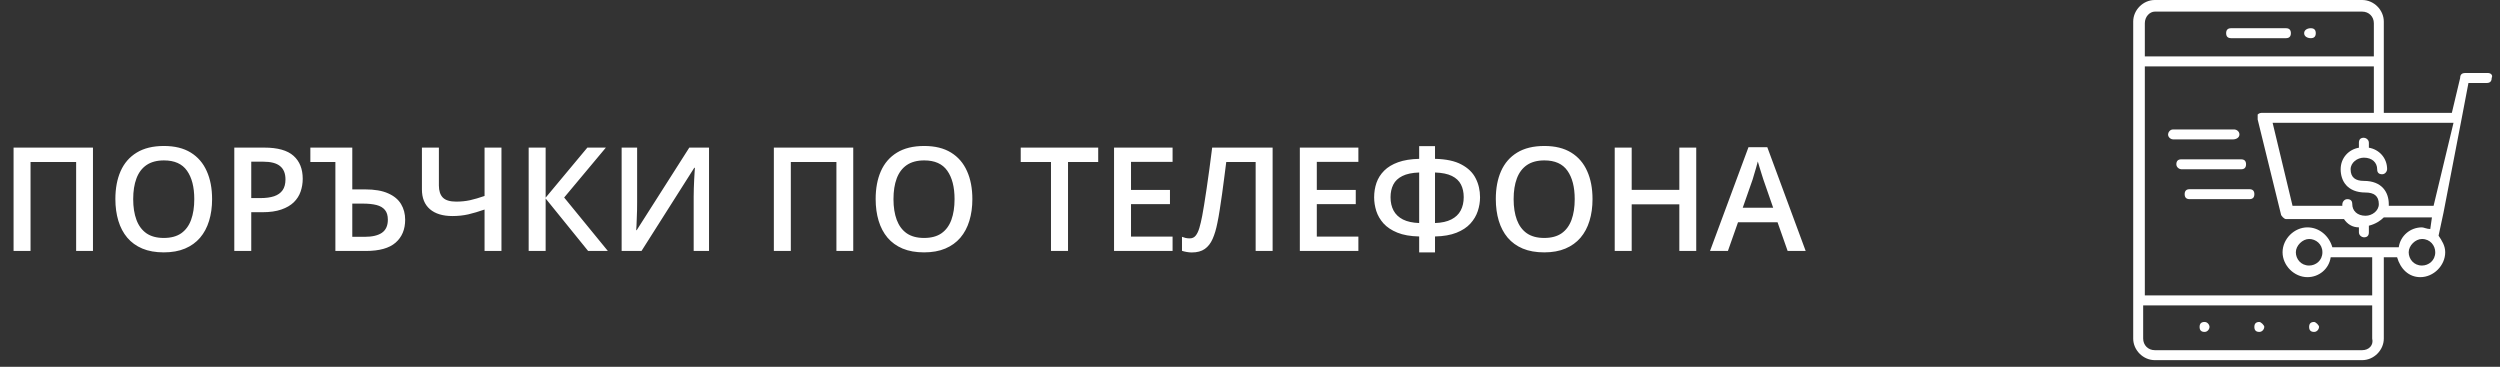 <svg width="259" height="38" viewBox="0 0 259 38" fill="none" xmlns="http://www.w3.org/2000/svg">
<rect x="0" y="0" width="259" height="38" fill="#333333" stroke="none"/>
<path d="M1.406 26V15.292H9.631V26H7.888V16.786H3.164V26H1.406ZM21.973 20.631C21.973 21.456 21.868 22.209 21.658 22.887C21.453 23.561 21.143 24.142 20.727 24.63C20.312 25.114 19.793 25.487 19.168 25.751C18.543 26.015 17.81 26.146 16.97 26.146C16.116 26.146 15.373 26.015 14.744 25.751C14.119 25.487 13.599 25.111 13.184 24.623C12.773 24.135 12.466 23.551 12.261 22.873C12.056 22.194 11.953 21.442 11.953 20.617C11.953 19.513 12.134 18.551 12.495 17.731C12.861 16.906 13.415 16.266 14.158 15.812C14.905 15.353 15.847 15.123 16.985 15.123C18.098 15.123 19.023 15.351 19.761 15.805C20.498 16.259 21.05 16.898 21.416 17.724C21.787 18.544 21.973 19.513 21.973 20.631ZM13.799 20.631C13.799 21.456 13.911 22.172 14.136 22.777C14.36 23.378 14.705 23.842 15.168 24.169C15.637 24.491 16.238 24.652 16.97 24.652C17.707 24.652 18.308 24.491 18.772 24.169C19.236 23.842 19.578 23.378 19.797 22.777C20.017 22.172 20.127 21.456 20.127 20.631C20.127 19.377 19.875 18.395 19.373 17.687C18.875 16.974 18.079 16.618 16.985 16.618C16.252 16.618 15.649 16.779 15.176 17.101C14.707 17.423 14.36 17.885 14.136 18.485C13.911 19.081 13.799 19.796 13.799 20.631ZM27.385 15.292C28.767 15.292 29.775 15.575 30.41 16.142C31.045 16.708 31.362 17.502 31.362 18.522C31.362 18.986 31.289 19.428 31.143 19.848C31.001 20.263 30.767 20.631 30.439 20.954C30.112 21.271 29.68 21.523 29.143 21.708C28.611 21.894 27.954 21.986 27.173 21.986H26.03V26H24.273V15.292H27.385ZM27.268 16.75H26.03V20.521H26.99C27.541 20.521 28.01 20.458 28.396 20.331C28.782 20.199 29.075 19.992 29.275 19.709C29.475 19.425 29.575 19.052 29.575 18.588C29.575 17.968 29.387 17.506 29.011 17.204C28.64 16.901 28.059 16.75 27.268 16.75ZM34.746 26V16.786H32.153V15.292H36.497V19.621H37.822C38.809 19.621 39.605 19.757 40.21 20.031C40.82 20.299 41.267 20.67 41.55 21.144C41.834 21.618 41.975 22.157 41.975 22.763C41.975 23.769 41.645 24.56 40.986 25.136C40.332 25.712 39.299 26 37.888 26H34.746ZM36.497 24.535H37.771C38.562 24.535 39.16 24.396 39.565 24.118C39.976 23.834 40.181 23.383 40.181 22.763C40.181 22.328 40.081 21.991 39.88 21.752C39.68 21.508 39.387 21.337 39.002 21.239C38.616 21.142 38.145 21.093 37.588 21.093H36.497V24.535ZM51.951 26H50.2V21.708C49.6 21.918 49.041 22.084 48.523 22.206C48.005 22.323 47.456 22.382 46.875 22.382C45.869 22.382 45.09 22.145 44.539 21.671C43.987 21.193 43.711 20.512 43.711 19.628V15.292H45.469V19.218C45.469 19.77 45.605 20.187 45.879 20.47C46.157 20.748 46.619 20.888 47.263 20.888C47.771 20.888 48.249 20.839 48.699 20.741C49.148 20.639 49.648 20.492 50.2 20.302V15.292H51.951V26ZM62.974 26H60.93L56.528 20.565V26H54.77V15.292H56.528V20.477L60.85 15.292H62.769L58.447 20.463L62.974 26ZM64.402 15.292H66.006V20.968C66.006 21.212 66.003 21.481 65.999 21.774C65.994 22.067 65.984 22.352 65.969 22.631C65.96 22.909 65.95 23.158 65.94 23.378C65.93 23.593 65.92 23.749 65.911 23.847H65.962L71.411 15.292H73.455V26H71.865V20.368C71.865 20.104 71.87 19.818 71.88 19.511C71.89 19.203 71.902 18.905 71.916 18.617C71.931 18.329 71.946 18.075 71.96 17.855C71.975 17.636 71.985 17.48 71.99 17.387H71.924L66.46 26H64.402V15.292ZM80.171 26V15.292H88.396V26H86.653V16.786H81.929V26H80.171ZM100.737 20.631C100.737 21.456 100.632 22.209 100.422 22.887C100.217 23.561 99.907 24.142 99.492 24.63C99.077 25.114 98.557 25.487 97.932 25.751C97.307 26.015 96.575 26.146 95.735 26.146C94.88 26.146 94.138 26.015 93.508 25.751C92.883 25.487 92.363 25.111 91.948 24.623C91.538 24.135 91.231 23.551 91.025 22.873C90.82 22.194 90.718 21.442 90.718 20.617C90.718 19.513 90.898 18.551 91.26 17.731C91.626 16.906 92.18 16.266 92.922 15.812C93.669 15.353 94.612 15.123 95.749 15.123C96.863 15.123 97.788 15.351 98.525 15.805C99.263 16.259 99.814 16.898 100.181 17.724C100.552 18.544 100.737 19.513 100.737 20.631ZM92.564 20.631C92.564 21.456 92.676 22.172 92.9 22.777C93.125 23.378 93.469 23.842 93.933 24.169C94.402 24.491 95.002 24.652 95.735 24.652C96.472 24.652 97.073 24.491 97.537 24.169C98.001 23.842 98.342 23.378 98.562 22.777C98.782 22.172 98.892 21.456 98.892 20.631C98.892 19.377 98.64 18.395 98.137 17.687C97.639 16.974 96.843 16.618 95.749 16.618C95.017 16.618 94.414 16.779 93.94 17.101C93.472 17.423 93.125 17.885 92.9 18.485C92.676 19.081 92.564 19.796 92.564 20.631ZM110.647 26H108.882V16.786H105.747V15.292H113.774V16.786H110.647V26ZM121.479 26H115.415V15.292H121.479V16.771H117.173V19.679H121.208V21.151H117.173V24.513H121.479V26ZM131.843 26H130.085V16.786H127.039C126.975 17.289 126.907 17.826 126.833 18.398C126.76 18.964 126.685 19.533 126.606 20.104C126.528 20.675 126.448 21.217 126.365 21.73C126.287 22.243 126.206 22.694 126.123 23.085C125.996 23.739 125.83 24.296 125.625 24.755C125.425 25.209 125.154 25.556 124.812 25.795C124.47 26.034 124.023 26.154 123.472 26.154C123.286 26.154 123.105 26.137 122.93 26.102C122.754 26.073 122.595 26.034 122.454 25.985V24.535C122.571 24.579 122.695 24.618 122.827 24.652C122.964 24.682 123.108 24.696 123.259 24.696C123.513 24.696 123.716 24.604 123.867 24.418C124.023 24.227 124.153 23.959 124.255 23.612C124.358 23.261 124.456 22.846 124.548 22.367C124.602 22.079 124.668 21.698 124.746 21.225C124.824 20.746 124.91 20.194 125.002 19.569C125.095 18.944 125.19 18.27 125.288 17.548C125.391 16.82 125.488 16.068 125.581 15.292H131.843V26ZM140.728 26H134.663V15.292H140.728V16.771H136.421V19.679H140.457V21.151H136.421V24.513H140.728V26ZM148.667 15.138V16.456C149.814 16.481 150.728 16.676 151.406 17.043C152.09 17.404 152.581 17.88 152.878 18.471C153.181 19.061 153.333 19.718 153.333 20.441C153.333 20.919 153.254 21.395 153.098 21.869C152.942 22.343 152.686 22.775 152.329 23.166C151.973 23.556 151.494 23.871 150.894 24.11C150.293 24.35 149.551 24.479 148.667 24.498V26.146H147.026V24.498C146.123 24.479 145.371 24.347 144.771 24.103C144.17 23.859 143.691 23.541 143.335 23.151C142.983 22.755 142.732 22.323 142.581 21.855C142.434 21.381 142.361 20.912 142.361 20.448C142.361 19.916 142.441 19.413 142.603 18.939C142.769 18.466 143.035 18.046 143.401 17.68C143.767 17.314 144.248 17.023 144.844 16.808C145.439 16.593 146.167 16.476 147.026 16.456V15.138H148.667ZM147.026 17.87C146.299 17.895 145.718 18.017 145.283 18.236C144.849 18.451 144.536 18.747 144.346 19.123C144.155 19.498 144.06 19.936 144.06 20.434C144.06 20.966 144.165 21.427 144.375 21.818C144.585 22.209 144.91 22.516 145.349 22.741C145.789 22.96 146.348 23.082 147.026 23.107V17.87ZM148.667 17.87V23.107C149.36 23.082 149.924 22.958 150.359 22.733C150.798 22.509 151.121 22.201 151.326 21.811C151.536 21.415 151.641 20.954 151.641 20.426C151.641 19.923 151.545 19.486 151.355 19.115C151.165 18.739 150.852 18.444 150.417 18.229C149.983 18.014 149.399 17.895 148.667 17.87ZM164.985 20.631C164.985 21.456 164.88 22.209 164.67 22.887C164.465 23.561 164.155 24.142 163.74 24.63C163.325 25.114 162.805 25.487 162.18 25.751C161.555 26.015 160.823 26.146 159.983 26.146C159.128 26.146 158.386 26.015 157.756 25.751C157.131 25.487 156.611 25.111 156.196 24.623C155.786 24.135 155.479 23.551 155.273 22.873C155.068 22.194 154.966 21.442 154.966 20.617C154.966 19.513 155.146 18.551 155.508 17.731C155.874 16.906 156.428 16.266 157.17 15.812C157.917 15.353 158.86 15.123 159.998 15.123C161.111 15.123 162.036 15.351 162.773 15.805C163.511 16.259 164.062 16.898 164.429 17.724C164.8 18.544 164.985 19.513 164.985 20.631ZM156.812 20.631C156.812 21.456 156.924 22.172 157.148 22.777C157.373 23.378 157.717 23.842 158.181 24.169C158.65 24.491 159.25 24.652 159.983 24.652C160.72 24.652 161.321 24.491 161.785 24.169C162.249 23.842 162.59 23.378 162.81 22.777C163.03 22.172 163.14 21.456 163.14 20.631C163.14 19.377 162.888 18.395 162.385 17.687C161.887 16.974 161.091 16.618 159.998 16.618C159.265 16.618 158.662 16.779 158.188 17.101C157.72 17.423 157.373 17.885 157.148 18.485C156.924 19.081 156.812 19.796 156.812 20.631ZM175.73 26H173.979V21.166H169.043V26H167.285V15.292H169.043V19.672H173.979V15.292H175.73V26ZM185.2 26L184.153 23.026H180.059L179.011 26H177.158L181.143 15.248H183.091L187.068 26H185.2ZM183.699 21.518L182.681 18.588C182.642 18.461 182.585 18.283 182.512 18.053C182.439 17.819 182.366 17.582 182.292 17.343C182.219 17.099 182.158 16.894 182.109 16.727C182.061 16.928 182 17.152 181.926 17.401C181.858 17.645 181.79 17.875 181.721 18.09C181.658 18.305 181.609 18.471 181.575 18.588L180.549 21.518H183.699Z" fill="white"/>
<path d="M231.145 3.955H236.819C237.163 3.955 237.335 3.783 237.335 3.439C237.335 3.095 237.163 2.923 236.819 2.923H231.145C230.801 2.923 230.629 3.095 230.629 3.439C230.629 3.783 230.801 3.955 231.145 3.955Z" fill="white"/>
<path d="M234.067 33.355C233.723 33.355 233.551 33.527 233.551 33.871C233.551 34.215 233.723 34.387 234.067 34.387C234.411 34.387 234.583 34.043 234.583 33.871C234.583 33.699 234.239 33.355 234.067 33.355Z" fill="white"/>
<path d="M228.394 33.355C228.05 33.355 227.878 33.527 227.878 33.871C227.878 34.215 228.05 34.387 228.394 34.387C228.738 34.387 228.91 34.043 228.91 33.871C228.91 33.699 228.738 33.355 228.394 33.355Z" fill="white"/>
<path d="M239.741 33.355C239.397 33.355 239.225 33.527 239.225 33.871C239.225 34.215 239.397 34.387 239.741 34.387C240.085 34.387 240.257 34.043 240.257 33.871C240.257 33.699 239.913 33.355 239.741 33.355Z" fill="white"/>
<path d="M239.398 3.955C239.742 3.955 239.914 3.783 239.914 3.439C239.914 3.095 239.742 2.923 239.398 2.923C239.054 2.923 238.71 3.095 238.71 3.439C238.71 3.783 239.054 3.955 239.398 3.955Z" fill="white"/>
<path d="M257.794 7.565H255.387C255.043 7.565 254.871 7.737 254.871 8.081L254.012 11.692H246.962V2.235C246.962 1.032 245.931 0 244.727 0H223.235C222.032 0 221 1.032 221 2.235V6.19V31.12V35.075C221 36.278 222.032 37.31 223.235 37.31H244.727C245.931 37.31 246.962 36.278 246.962 35.075V26.65H248.338C248.682 27.854 249.541 28.713 250.745 28.713C252.12 28.713 253.324 27.51 253.324 26.134C253.324 25.447 252.98 24.931 252.636 24.415L253.152 22.008L255.043 12.207L255.731 8.597H257.622C257.966 8.597 258.138 8.425 258.138 8.081C258.31 7.737 257.966 7.565 257.794 7.565ZM252.12 21.32H247.478V21.148C247.478 19.945 246.79 18.741 244.899 18.741C244.039 18.741 243.524 18.397 243.524 17.537C243.524 16.85 244.211 16.334 244.899 16.334C245.759 16.334 246.275 16.85 246.275 17.537C246.275 17.881 246.446 18.053 246.79 18.053C247.134 18.053 247.306 17.709 247.306 17.537C247.306 16.334 246.446 15.474 245.415 15.302V14.787C245.415 14.443 245.071 14.271 244.899 14.271C244.555 14.271 244.383 14.443 244.383 14.787V15.302C243.352 15.474 242.492 16.334 242.492 17.537C242.492 18.741 243.18 19.945 245.071 19.945C245.931 19.945 246.446 20.288 246.446 21.148C246.446 21.836 245.759 22.352 245.071 22.352C244.211 22.352 243.695 21.836 243.695 21.148C243.695 20.804 243.524 20.632 243.18 20.632C242.836 20.632 242.664 20.976 242.664 21.148V21.32H237.506L235.443 12.723H254.184L252.12 21.32ZM223.235 1.204H244.727C245.415 1.204 245.931 1.719 245.931 2.407V5.846H222.204V2.407C222.204 1.719 222.719 1.204 223.235 1.204ZM244.727 36.278H223.235C222.547 36.278 222.032 35.763 222.032 35.075V31.636H245.759V35.075C245.931 35.763 245.415 36.278 244.727 36.278ZM245.931 30.605H222.204V6.877H245.931V11.692H234.411C234.239 11.692 234.067 11.692 233.895 11.864C233.895 12.036 233.895 12.207 233.895 12.379L236.302 22.18C236.302 22.352 236.646 22.695 236.818 22.695H242.836C243.18 23.211 243.695 23.555 244.383 23.555V24.071C244.383 24.415 244.727 24.587 244.899 24.587C245.243 24.587 245.415 24.415 245.415 24.071V23.383C246.103 23.211 246.618 22.867 246.962 22.523H251.948L251.776 23.727C251.433 23.727 251.089 23.555 250.917 23.555C249.713 23.555 248.682 24.415 248.51 25.618H246.446H241.632C241.288 24.415 240.257 23.555 239.053 23.555C237.678 23.555 236.474 24.759 236.474 26.134C236.474 27.51 237.678 28.713 239.053 28.713C240.257 28.713 241.288 27.854 241.46 26.65H245.759V30.605H245.931ZM240.601 26.134C240.601 26.994 239.913 27.51 239.225 27.51C238.365 27.51 237.85 26.822 237.85 26.134C237.85 25.447 238.537 24.759 239.225 24.759C239.913 24.759 240.601 25.274 240.601 26.134ZM250.917 27.51C250.057 27.51 249.541 26.822 249.541 26.134C249.541 25.447 250.229 24.759 250.917 24.759C251.776 24.759 252.292 25.447 252.292 26.134C252.292 26.994 251.605 27.51 250.917 27.51Z" fill="white"/>
<path d="M232.691 17.022C232.691 16.678 232.519 16.506 232.175 16.506H225.986C225.642 16.506 225.47 16.678 225.47 17.022C225.47 17.365 225.814 17.537 225.986 17.537H232.175C232.519 17.537 232.691 17.365 232.691 17.022Z" fill="white"/>
<path d="M233.036 19.601H226.846C226.503 19.601 226.331 19.773 226.331 20.116C226.331 20.46 226.503 20.632 226.846 20.632H233.036C233.38 20.632 233.552 20.46 233.552 20.116C233.552 19.773 233.38 19.601 233.036 19.601Z" fill="white"/>
<path d="M232.005 13.927C232.005 13.583 231.661 13.411 231.489 13.411H225.127C224.783 13.411 224.611 13.755 224.611 13.927C224.611 14.271 224.955 14.443 225.127 14.443H231.317C231.661 14.443 232.005 14.271 232.005 13.927Z" fill="white"/>
</svg>
